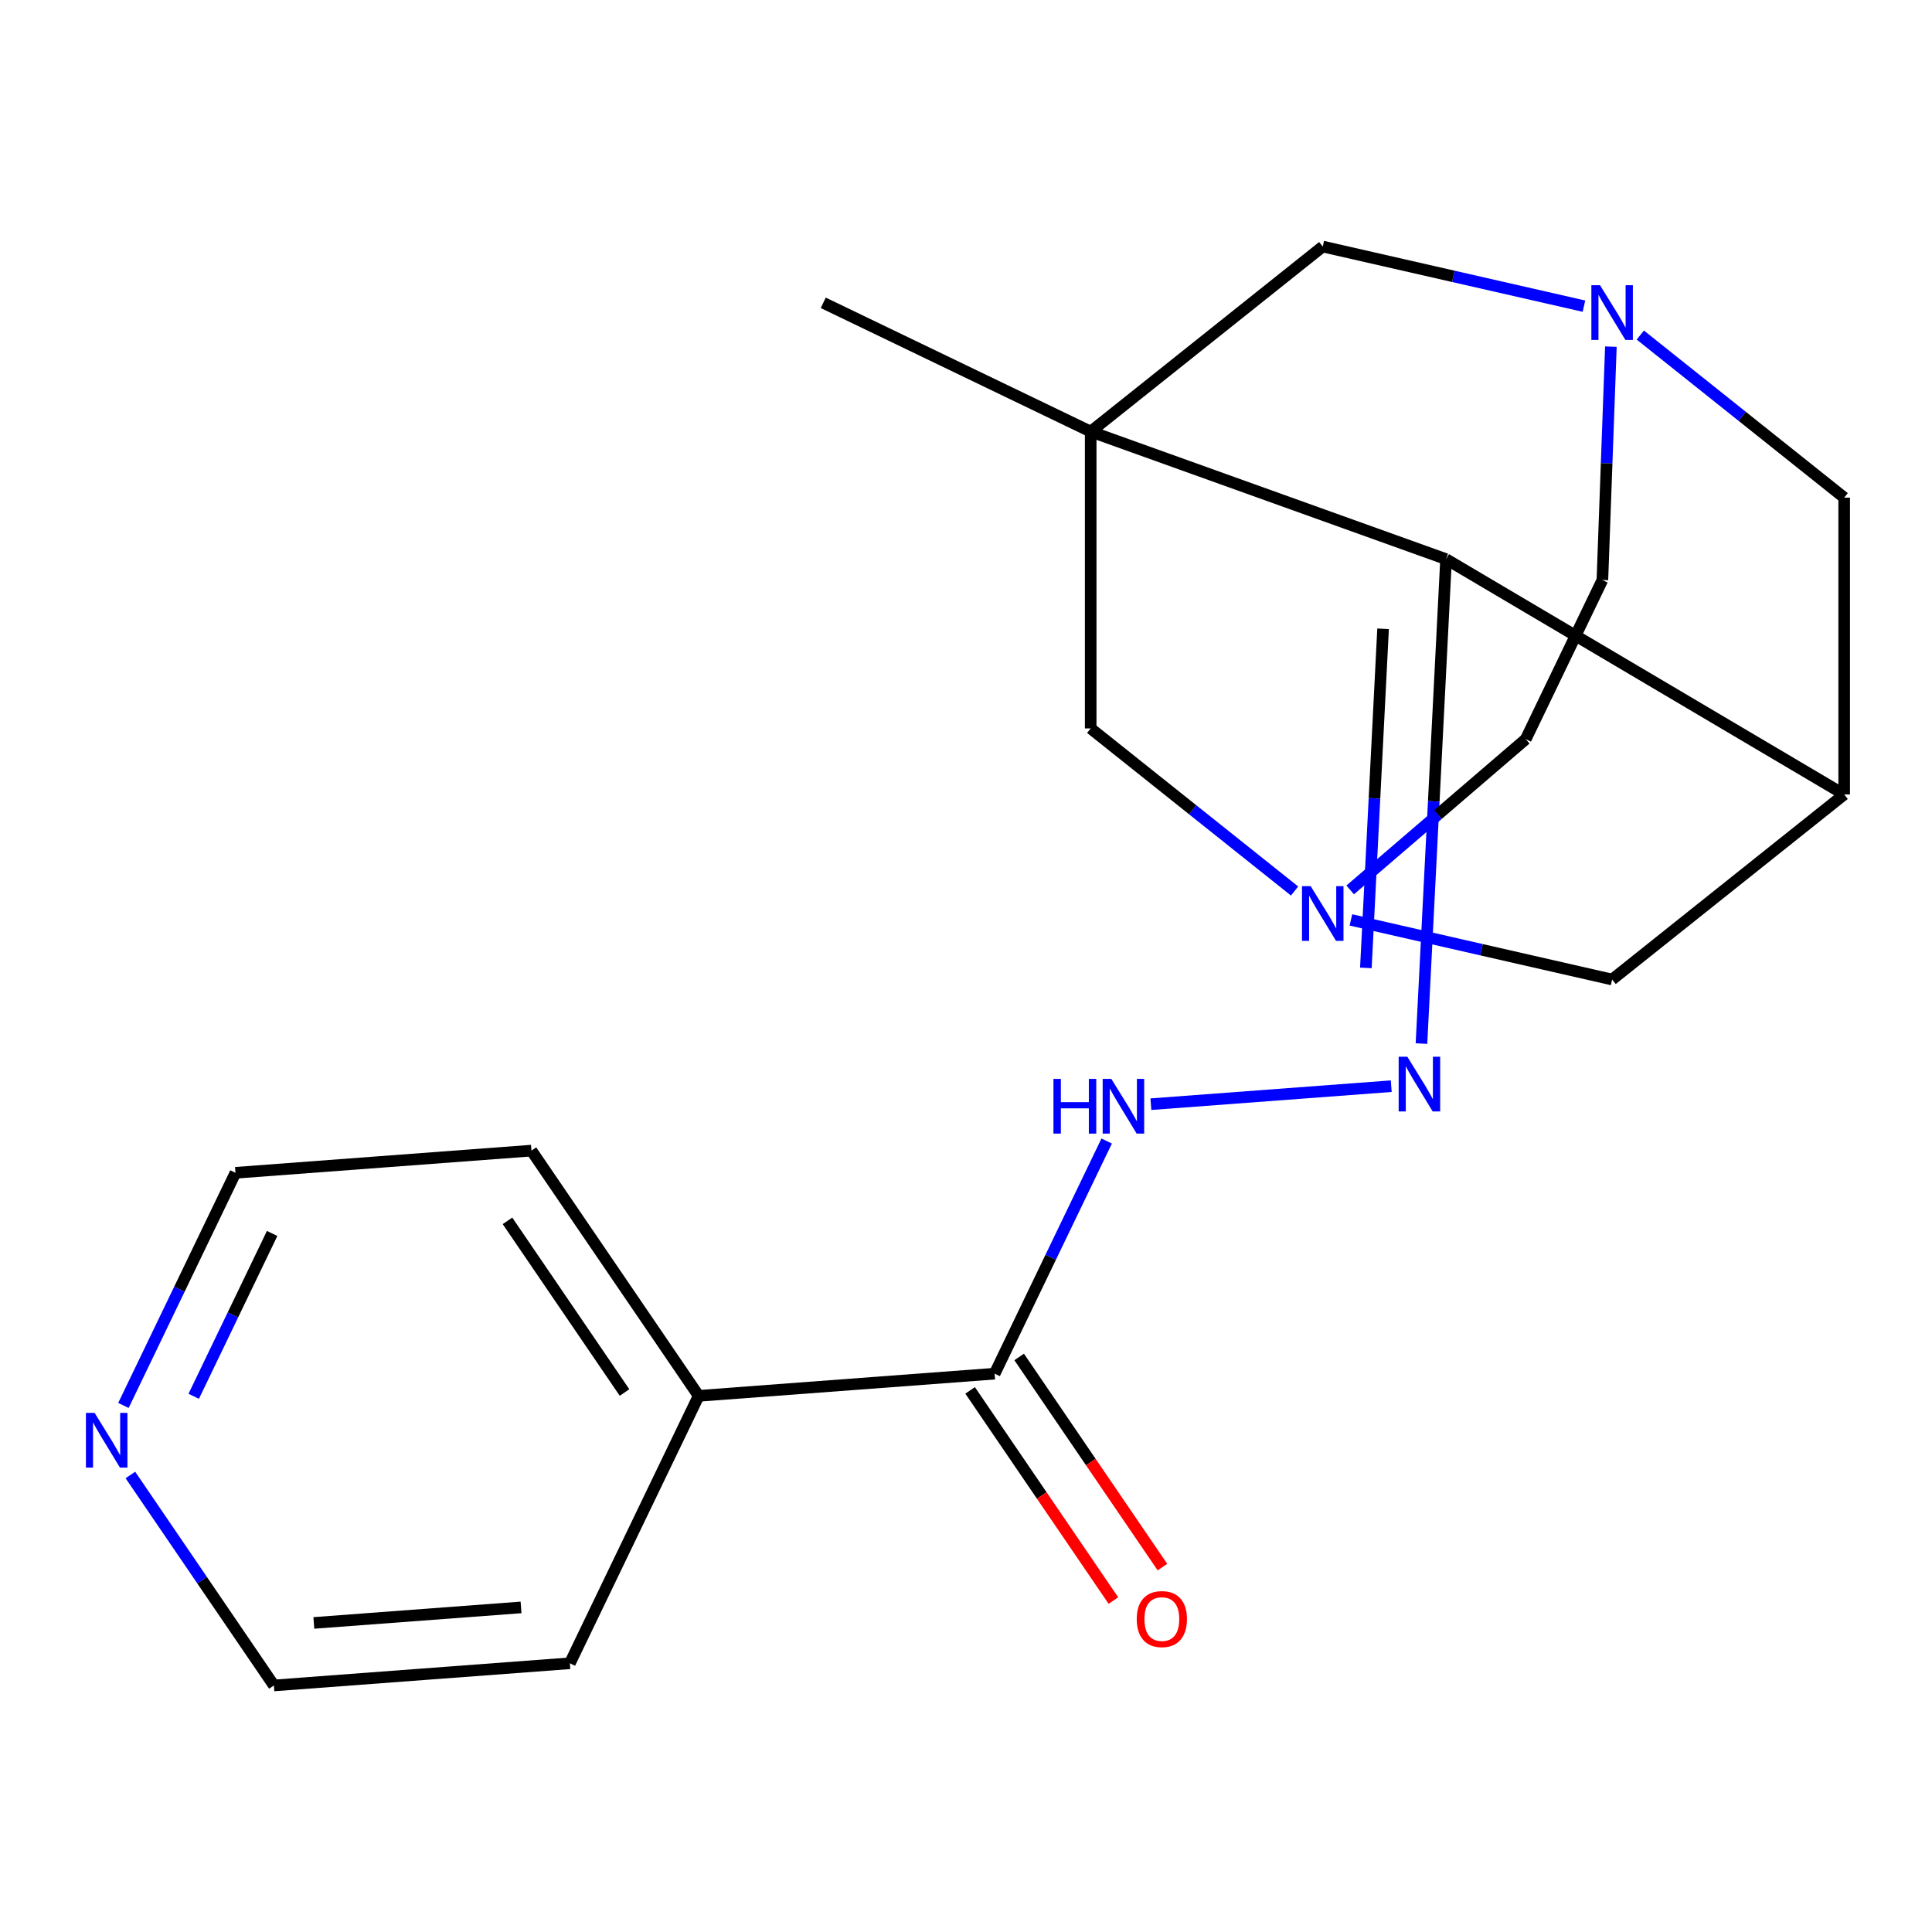 <?xml version='1.0' encoding='iso-8859-1'?>
<svg version='1.1' baseProfile='full'
              xmlns='http://www.w3.org/2000/svg'
                      xmlns:rdkit='http://www.rdkit.org/xml'
                      xmlns:xlink='http://www.w3.org/1999/xlink'
                  xml:space='preserve'
width='1000px' height='1000px' viewBox='0 0 1000 1000'>
<!-- END OF HEADER -->
<rect style='opacity:1.0;fill:#FFFFFF;stroke:none' width='1000' height='1000' x='0' y='0'> </rect>
<path class='bond-0' d='M 564.537,223.397 L 748.476,289.408' style='fill:none;fill-rule:evenodd;stroke:#000000;stroke-width:6px;stroke-linecap:butt;stroke-linejoin:miter;stroke-opacity:1' />
<path class='bond-5' d='M 564.537,223.397 L 684.651,127.609' style='fill:none;fill-rule:evenodd;stroke:#000000;stroke-width:6px;stroke-linecap:butt;stroke-linejoin:miter;stroke-opacity:1' />
<path class='bond-6' d='M 564.537,223.397 L 564.537,377.029' style='fill:none;fill-rule:evenodd;stroke:#000000;stroke-width:6px;stroke-linecap:butt;stroke-linejoin:miter;stroke-opacity:1' />
<path class='bond-16' d='M 564.537,223.397 L 426.119,156.738' style='fill:none;fill-rule:evenodd;stroke:#000000;stroke-width:6px;stroke-linecap:butt;stroke-linejoin:miter;stroke-opacity:1' />
<path class='bond-1' d='M 748.476,289.408 L 954.545,411.215' style='fill:none;fill-rule:evenodd;stroke:#000000;stroke-width:6px;stroke-linecap:butt;stroke-linejoin:miter;stroke-opacity:1' />
<path class='bond-2' d='M 748.476,289.408 L 742.112,414.78' style='fill:none;fill-rule:evenodd;stroke:#000000;stroke-width:6px;stroke-linecap:butt;stroke-linejoin:miter;stroke-opacity:1' />
<path class='bond-2' d='M 742.112,414.78 L 735.749,540.152' style='fill:none;fill-rule:evenodd;stroke:#0000FF;stroke-width:6px;stroke-linecap:butt;stroke-linejoin:miter;stroke-opacity:1' />
<path class='bond-2' d='M 715.88,325.462 L 711.425,413.222' style='fill:none;fill-rule:evenodd;stroke:#000000;stroke-width:6px;stroke-linecap:butt;stroke-linejoin:miter;stroke-opacity:1' />
<path class='bond-2' d='M 711.425,413.222 L 706.971,500.983' style='fill:none;fill-rule:evenodd;stroke:#0000FF;stroke-width:6px;stroke-linecap:butt;stroke-linejoin:miter;stroke-opacity:1' />
<path class='bond-22' d='M 954.545,411.215 L 834.431,507.003' style='fill:none;fill-rule:evenodd;stroke:#000000;stroke-width:6px;stroke-linecap:butt;stroke-linejoin:miter;stroke-opacity:1' />
<path class='bond-23' d='M 954.545,411.215 L 954.545,257.583' style='fill:none;fill-rule:evenodd;stroke:#000000;stroke-width:6px;stroke-linecap:butt;stroke-linejoin:miter;stroke-opacity:1' />
<path class='bond-7' d='M 720.104,562.206 L 595.698,571.529' style='fill:none;fill-rule:evenodd;stroke:#0000FF;stroke-width:6px;stroke-linecap:butt;stroke-linejoin:miter;stroke-opacity:1' />
<path class='bond-3' d='M 819.85,158.467 L 752.251,143.038' style='fill:none;fill-rule:evenodd;stroke:#0000FF;stroke-width:6px;stroke-linecap:butt;stroke-linejoin:miter;stroke-opacity:1' />
<path class='bond-3' d='M 752.251,143.038 L 684.651,127.609' style='fill:none;fill-rule:evenodd;stroke:#000000;stroke-width:6px;stroke-linecap:butt;stroke-linejoin:miter;stroke-opacity:1' />
<path class='bond-9' d='M 849.012,173.423 L 901.779,215.503' style='fill:none;fill-rule:evenodd;stroke:#0000FF;stroke-width:6px;stroke-linecap:butt;stroke-linejoin:miter;stroke-opacity:1' />
<path class='bond-9' d='M 901.779,215.503 L 954.545,257.583' style='fill:none;fill-rule:evenodd;stroke:#000000;stroke-width:6px;stroke-linecap:butt;stroke-linejoin:miter;stroke-opacity:1' />
<path class='bond-14' d='M 833.79,179.418 L 831.592,239.815' style='fill:none;fill-rule:evenodd;stroke:#0000FF;stroke-width:6px;stroke-linecap:butt;stroke-linejoin:miter;stroke-opacity:1' />
<path class='bond-14' d='M 831.592,239.815 L 829.395,300.213' style='fill:none;fill-rule:evenodd;stroke:#000000;stroke-width:6px;stroke-linecap:butt;stroke-linejoin:miter;stroke-opacity:1' />
<path class='bond-4' d='M 670.07,461.189 L 617.304,419.109' style='fill:none;fill-rule:evenodd;stroke:#0000FF;stroke-width:6px;stroke-linecap:butt;stroke-linejoin:miter;stroke-opacity:1' />
<path class='bond-4' d='M 617.304,419.109 L 564.537,377.029' style='fill:none;fill-rule:evenodd;stroke:#000000;stroke-width:6px;stroke-linecap:butt;stroke-linejoin:miter;stroke-opacity:1' />
<path class='bond-10' d='M 699.232,476.144 L 766.832,491.574' style='fill:none;fill-rule:evenodd;stroke:#0000FF;stroke-width:6px;stroke-linecap:butt;stroke-linejoin:miter;stroke-opacity:1' />
<path class='bond-10' d='M 766.832,491.574 L 834.431,507.003' style='fill:none;fill-rule:evenodd;stroke:#000000;stroke-width:6px;stroke-linecap:butt;stroke-linejoin:miter;stroke-opacity:1' />
<path class='bond-15' d='M 698.854,460.619 L 744.292,421.598' style='fill:none;fill-rule:evenodd;stroke:#0000FF;stroke-width:6px;stroke-linecap:butt;stroke-linejoin:miter;stroke-opacity:1' />
<path class='bond-15' d='M 744.292,421.598 L 789.73,382.577' style='fill:none;fill-rule:evenodd;stroke:#000000;stroke-width:6px;stroke-linecap:butt;stroke-linejoin:miter;stroke-opacity:1' />
<path class='bond-8' d='M 572.814,590.595 L 543.819,650.803' style='fill:none;fill-rule:evenodd;stroke:#0000FF;stroke-width:6px;stroke-linecap:butt;stroke-linejoin:miter;stroke-opacity:1' />
<path class='bond-8' d='M 543.819,650.803 L 514.824,711.012' style='fill:none;fill-rule:evenodd;stroke:#000000;stroke-width:6px;stroke-linecap:butt;stroke-linejoin:miter;stroke-opacity:1' />
<path class='bond-11' d='M 502.13,719.666 L 539.211,774.054' style='fill:none;fill-rule:evenodd;stroke:#000000;stroke-width:6px;stroke-linecap:butt;stroke-linejoin:miter;stroke-opacity:1' />
<path class='bond-11' d='M 539.211,774.054 L 576.292,828.442' style='fill:none;fill-rule:evenodd;stroke:#FF0000;stroke-width:6px;stroke-linecap:butt;stroke-linejoin:miter;stroke-opacity:1' />
<path class='bond-11' d='M 527.518,702.357 L 564.599,756.745' style='fill:none;fill-rule:evenodd;stroke:#000000;stroke-width:6px;stroke-linecap:butt;stroke-linejoin:miter;stroke-opacity:1' />
<path class='bond-11' d='M 564.599,756.745 L 601.68,811.133' style='fill:none;fill-rule:evenodd;stroke:#FF0000;stroke-width:6px;stroke-linecap:butt;stroke-linejoin:miter;stroke-opacity:1' />
<path class='bond-13' d='M 514.824,711.012 L 361.622,722.493' style='fill:none;fill-rule:evenodd;stroke:#000000;stroke-width:6px;stroke-linecap:butt;stroke-linejoin:miter;stroke-opacity:1' />
<path class='bond-12' d='M 63.886,727.454 L 92.881,667.245' style='fill:none;fill-rule:evenodd;stroke:#0000FF;stroke-width:6px;stroke-linecap:butt;stroke-linejoin:miter;stroke-opacity:1' />
<path class='bond-12' d='M 92.881,667.245 L 121.875,607.037' style='fill:none;fill-rule:evenodd;stroke:#000000;stroke-width:6px;stroke-linecap:butt;stroke-linejoin:miter;stroke-opacity:1' />
<path class='bond-12' d='M 100.268,722.723 L 120.564,680.577' style='fill:none;fill-rule:evenodd;stroke:#0000FF;stroke-width:6px;stroke-linecap:butt;stroke-linejoin:miter;stroke-opacity:1' />
<path class='bond-12' d='M 120.564,680.577 L 140.861,638.431' style='fill:none;fill-rule:evenodd;stroke:#000000;stroke-width:6px;stroke-linecap:butt;stroke-linejoin:miter;stroke-opacity:1' />
<path class='bond-24' d='M 67.49,763.455 L 104.625,817.923' style='fill:none;fill-rule:evenodd;stroke:#0000FF;stroke-width:6px;stroke-linecap:butt;stroke-linejoin:miter;stroke-opacity:1' />
<path class='bond-24' d='M 104.625,817.923 L 141.761,872.391' style='fill:none;fill-rule:evenodd;stroke:#000000;stroke-width:6px;stroke-linecap:butt;stroke-linejoin:miter;stroke-opacity:1' />
<path class='bond-19' d='M 361.622,722.493 L 294.963,860.91' style='fill:none;fill-rule:evenodd;stroke:#000000;stroke-width:6px;stroke-linecap:butt;stroke-linejoin:miter;stroke-opacity:1' />
<path class='bond-20' d='M 361.622,722.493 L 275.078,595.556' style='fill:none;fill-rule:evenodd;stroke:#000000;stroke-width:6px;stroke-linecap:butt;stroke-linejoin:miter;stroke-opacity:1' />
<path class='bond-20' d='M 323.253,720.761 L 262.672,631.905' style='fill:none;fill-rule:evenodd;stroke:#000000;stroke-width:6px;stroke-linecap:butt;stroke-linejoin:miter;stroke-opacity:1' />
<path class='bond-21' d='M 829.395,300.213 L 789.73,382.577' style='fill:none;fill-rule:evenodd;stroke:#000000;stroke-width:6px;stroke-linecap:butt;stroke-linejoin:miter;stroke-opacity:1' />
<path class='bond-17' d='M 141.761,872.391 L 294.963,860.91' style='fill:none;fill-rule:evenodd;stroke:#000000;stroke-width:6px;stroke-linecap:butt;stroke-linejoin:miter;stroke-opacity:1' />
<path class='bond-17' d='M 162.445,840.029 L 269.687,831.992' style='fill:none;fill-rule:evenodd;stroke:#000000;stroke-width:6px;stroke-linecap:butt;stroke-linejoin:miter;stroke-opacity:1' />
<path class='bond-18' d='M 121.875,607.037 L 275.078,595.556' style='fill:none;fill-rule:evenodd;stroke:#000000;stroke-width:6px;stroke-linecap:butt;stroke-linejoin:miter;stroke-opacity:1' />
<path  class='atom-3' d='M 728.425 546.953
L 737.705 561.953
Q 738.625 563.433, 740.105 566.113
Q 741.585 568.793, 741.665 568.953
L 741.665 546.953
L 745.425 546.953
L 745.425 575.273
L 741.545 575.273
L 731.585 558.873
Q 730.425 556.953, 729.185 554.753
Q 727.985 552.553, 727.625 551.873
L 727.625 575.273
L 723.945 575.273
L 723.945 546.953
L 728.425 546.953
' fill='#0000FF'/>
<path  class='atom-4' d='M 828.171 147.635
L 837.451 162.635
Q 838.371 164.115, 839.851 166.795
Q 841.331 169.475, 841.411 169.635
L 841.411 147.635
L 845.171 147.635
L 845.171 175.955
L 841.291 175.955
L 831.331 159.555
Q 830.171 157.635, 828.931 155.435
Q 827.731 153.235, 827.371 152.555
L 827.371 175.955
L 823.691 175.955
L 823.691 147.635
L 828.171 147.635
' fill='#0000FF'/>
<path  class='atom-5' d='M 678.391 458.656
L 687.671 473.656
Q 688.591 475.136, 690.071 477.816
Q 691.551 480.496, 691.631 480.656
L 691.631 458.656
L 695.391 458.656
L 695.391 486.976
L 691.511 486.976
L 681.551 470.576
Q 680.391 468.656, 679.151 466.456
Q 677.951 464.256, 677.591 463.576
L 677.591 486.976
L 673.911 486.976
L 673.911 458.656
L 678.391 458.656
' fill='#0000FF'/>
<path  class='atom-8' d='M 545.262 558.434
L 549.102 558.434
L 549.102 570.474
L 563.582 570.474
L 563.582 558.434
L 567.422 558.434
L 567.422 586.754
L 563.582 586.754
L 563.582 573.674
L 549.102 573.674
L 549.102 586.754
L 545.262 586.754
L 545.262 558.434
' fill='#0000FF'/>
<path  class='atom-8' d='M 575.222 558.434
L 584.502 573.434
Q 585.422 574.914, 586.902 577.594
Q 588.382 580.274, 588.462 580.434
L 588.462 558.434
L 592.222 558.434
L 592.222 586.754
L 588.342 586.754
L 578.382 570.354
Q 577.222 568.434, 575.982 566.234
Q 574.782 564.034, 574.422 563.354
L 574.422 586.754
L 570.742 586.754
L 570.742 558.434
L 575.222 558.434
' fill='#0000FF'/>
<path  class='atom-12' d='M 588.368 838.028
Q 588.368 831.228, 591.728 827.428
Q 595.088 823.628, 601.368 823.628
Q 607.648 823.628, 611.008 827.428
Q 614.368 831.228, 614.368 838.028
Q 614.368 844.908, 610.968 848.828
Q 607.568 852.708, 601.368 852.708
Q 595.128 852.708, 591.728 848.828
Q 588.368 844.948, 588.368 838.028
M 601.368 849.508
Q 605.688 849.508, 608.008 846.628
Q 610.368 843.708, 610.368 838.028
Q 610.368 832.468, 608.008 829.668
Q 605.688 826.828, 601.368 826.828
Q 597.048 826.828, 594.688 829.628
Q 592.368 832.428, 592.368 838.028
Q 592.368 843.748, 594.688 846.628
Q 597.048 849.508, 601.368 849.508
' fill='#FF0000'/>
<path  class='atom-13' d='M 48.957 731.295
L 58.237 746.295
Q 59.157 747.775, 60.637 750.455
Q 62.117 753.135, 62.197 753.295
L 62.197 731.295
L 65.957 731.295
L 65.957 759.615
L 62.077 759.615
L 52.117 743.215
Q 50.957 741.295, 49.717 739.095
Q 48.517 736.895, 48.157 736.215
L 48.157 759.615
L 44.477 759.615
L 44.477 731.295
L 48.957 731.295
' fill='#0000FF'/>
</svg>
